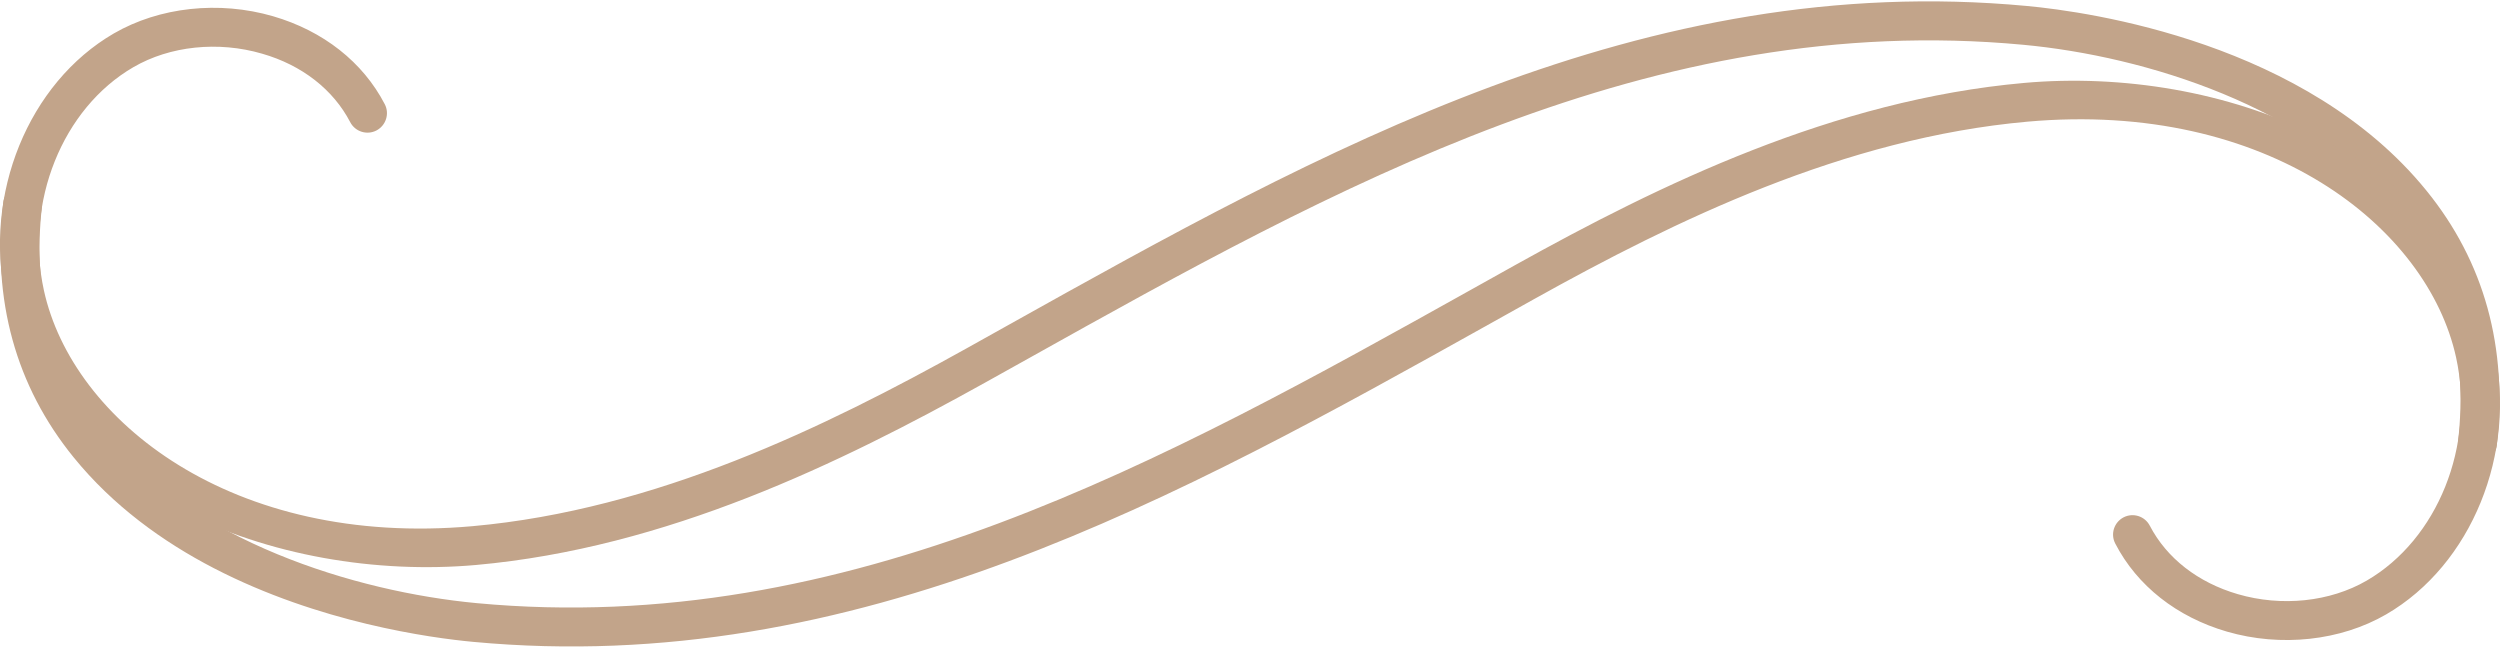 <?xml version="1.0" encoding="UTF-8"?>
<!DOCTYPE svg PUBLIC "-//W3C//DTD SVG 1.1//EN" "http://www.w3.org/Graphics/SVG/1.1/DTD/svg11.dtd">
<!-- Creator: CorelDRAW 2021.5 -->
<svg xmlns="http://www.w3.org/2000/svg" xml:space="preserve" width="301px" height="78px" version="1.1" style="shape-rendering:geometricPrecision; text-rendering:geometricPrecision; image-rendering:optimizeQuality; fill-rule:evenodd; clip-rule:evenodd"
viewBox="0 0 314.39 81.13"
 xmlns:xlink="http://www.w3.org/1999/xlink"
 xmlns:xodm="http://www.corel.com/coreldraw/odm/2003">
 <defs>
  <style type="text/css">
   <![CDATA[
    .fil0 {fill:#c2a48a;fill-rule:nonzero}
   ]]>
  </style>
 </defs>
 <g id="Layer_x0020_1">
  <g id="_1907579823728">
   <g>
    <path class="fil0" d="M22.54 63.94c11.13,5.77 24.8,8.05 37.32,6.94 23.97,-2.15 45.79,-12.79 63.98,-22.91l5.4 -3.01c38.61,-21.57 78.54,-43.87 125.18,-39.5 15.45,1.44 35.89,7.83 46.91,21.43 6.42,7.9 9.04,17.45 7.79,28.39 -0.16,1.34 0.8,2.56 2.15,2.71 1.35,0.15 2.56,-0.81 2.72,-2.16 1.4,-12.29 -1.57,-23.07 -8.85,-32.03 -15.09,-18.6 -42.29,-22.48 -50.26,-23.22 -48.15,-4.51 -88.76,18.17 -128.03,40.1l-5.39 3.01c-17.74,9.87 -38.98,20.24 -62.04,22.31 -30.22,2.7 -50.32,-13.27 -53.9,-29.66 -2.42,-11.07 2.32,-22.87 11.25,-28.06 4.61,-2.68 10.67,-3.31 16.19,-1.7 5.02,1.44 8.95,4.52 11.08,8.61 0.62,1.2 2.1,1.67 3.3,1.05 1.2,-0.63 1.67,-2.11 1.05,-3.3 -2.75,-5.3 -7.74,-9.23 -14.06,-11.07 -6.79,-1.97 -14.27,-1.16 -20.02,2.17 -10.73,6.23 -16.44,20.25 -13.58,33.34 2.66,12.15 11.04,20.98 21.81,26.56z"/>
   </g>
   <g>
    <path class="fil0" d="M26.91 71.29c13.21,6.84 27.24,8.76 32.6,9.26 48.15,4.51 88.75,-18.17 128.01,-40.09l5.41 -3.02c17.74,-9.88 38.98,-20.25 62.04,-22.31 30.22,-2.7 50.32,13.27 53.9,29.66 2.42,11.07 -2.31,22.87 -11.25,28.06 -4.61,2.67 -10.67,3.31 -16.2,1.7 -5.01,-1.46 -8.94,-4.52 -11.07,-8.61 -0.62,-1.2 -2.1,-1.67 -3.3,-1.05 -1.2,0.63 -1.67,2.1 -1.04,3.3 2.74,5.3 7.73,9.23 14.04,11.07 6.79,1.97 14.28,1.16 20.03,-2.17 10.73,-6.23 16.44,-20.25 13.58,-33.34 -5.4,-24.71 -34.49,-35.7 -59.13,-33.49 -23.97,2.14 -45.79,12.78 -63.98,22.9l-5.41 3.02c-38.61,21.56 -78.54,43.86 -125.17,39.5 -15.44,-1.45 -35.88,-7.84 -46.91,-21.43 -6.42,-7.91 -9.03,-17.46 -7.79,-28.39 0.16,-1.35 -0.82,-2.56 -2.15,-2.72 -1.34,-0.15 -2.56,0.81 -2.71,2.16 -1.41,12.29 1.57,23.07 8.84,32.03 4.95,6.1 11.21,10.62 17.66,13.96z"/>
   </g>
  </g>
 </g>
</svg>
